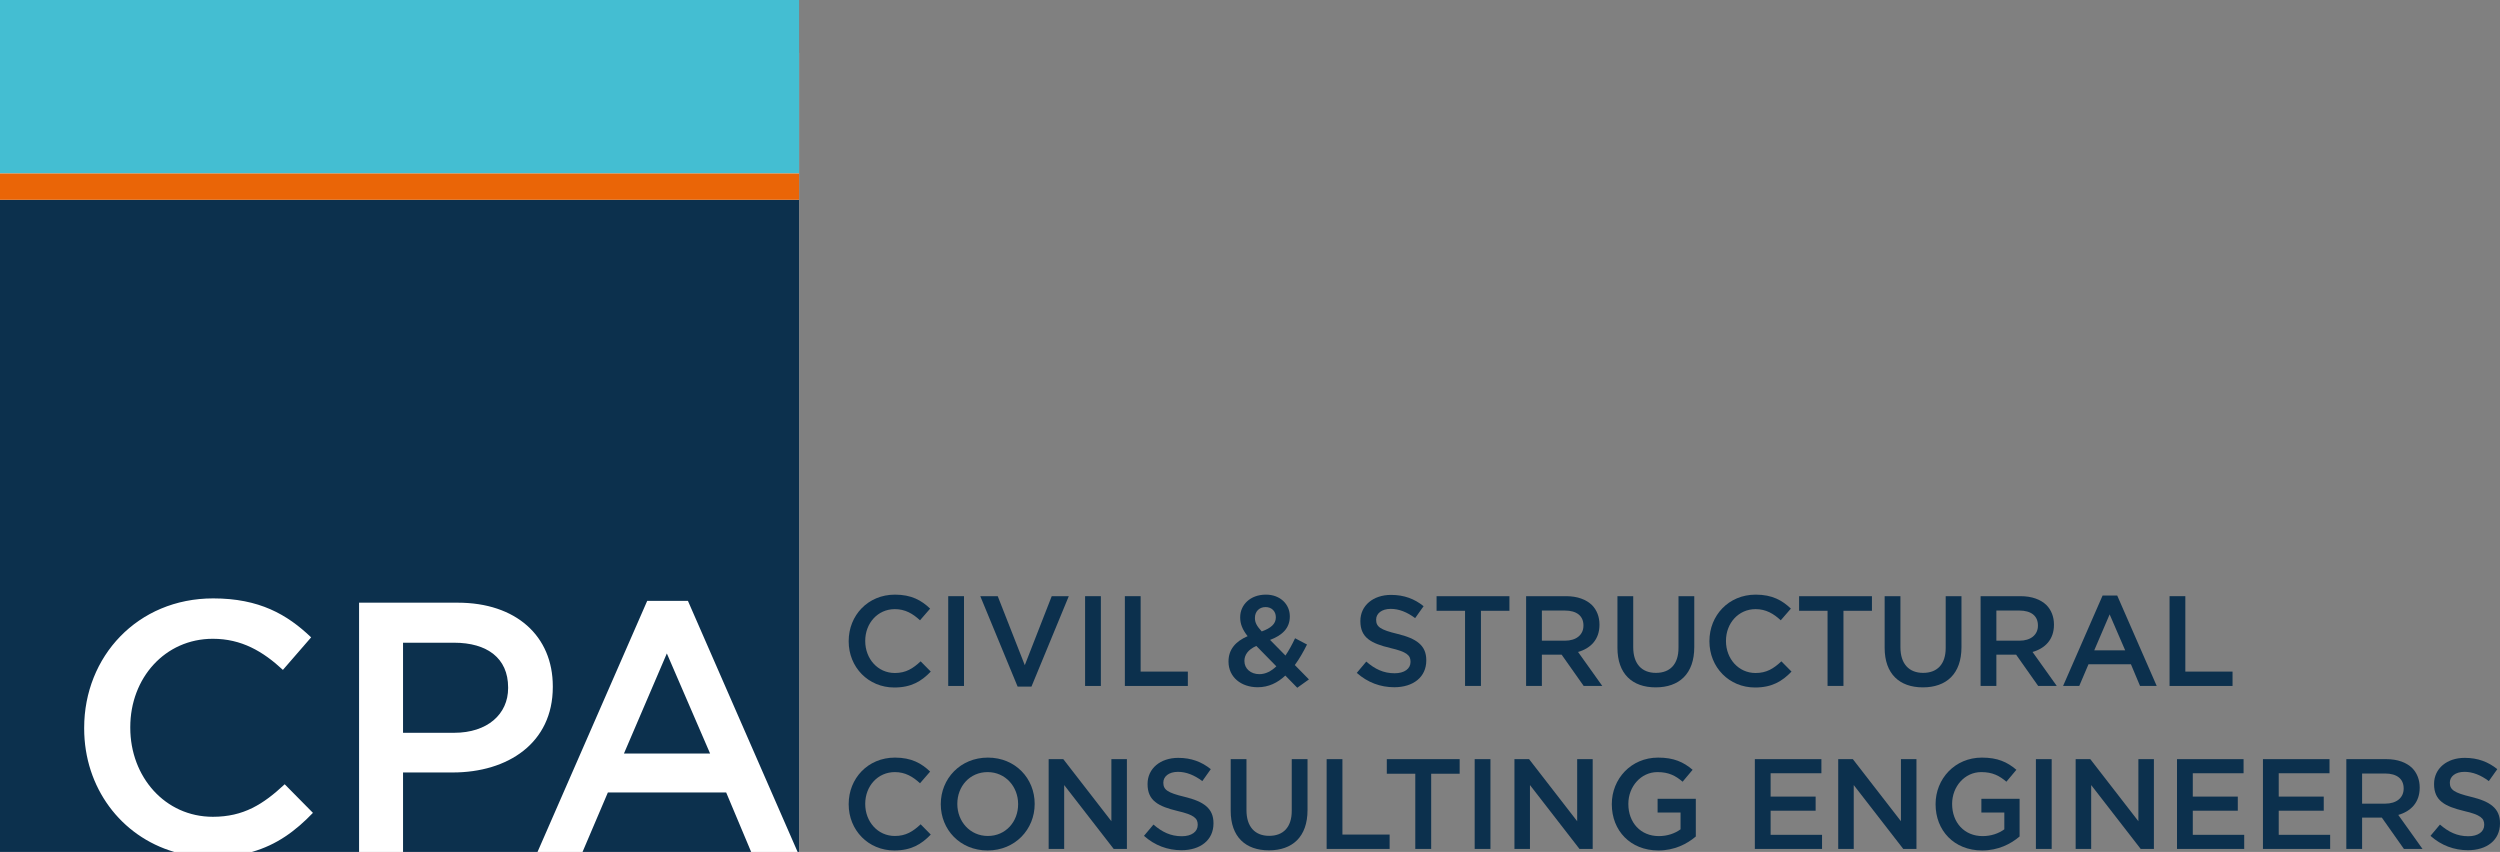 <?xml version="1.0" encoding="utf-8"?>
<!-- Generator: Adobe Illustrator 28.0.0, SVG Export Plug-In . SVG Version: 6.00 Build 0)  -->
<svg version="1.1" id="Layer_1" xmlns="http://www.w3.org/2000/svg" xmlns:xlink="http://www.w3.org/1999/xlink" x="0px" y="0px"
	 viewBox="0 0 475.557 162.055" style="enable-background:new 0 0 475.557 162.055;" xml:space="preserve">
<rect x="0" y="0" width="475.557" height="162.055" fill="#808080" stroke="none"/>
<style type="text/css">
	.st0{fill:#FFFFFF;}
	.st1{fill:#0C304D;}
	.st2{fill:#44BED2;}
	.st3{fill:#EA6507;}
</style>
<g>
	<rect y="10.055" class="st0" width="152" height="152"/>
	<g>
		<path class="st1" d="M161.438,121.995v-0.049c0-4.855,3.636-8.833,8.808-8.833c3.147,0,5.05,1.098,6.685,2.66l-1.927,2.22
			c-1.366-1.269-2.831-2.123-4.782-2.123c-3.27,0-5.636,2.684-5.636,6.026v0.049c0,3.343,2.367,6.075,5.636,6.075
			c2.098,0,3.44-0.854,4.904-2.22l1.927,1.952c-1.781,1.854-3.733,3.025-6.929,3.025
			C165.146,130.778,161.438,126.899,161.438,121.995z"/>
		<path class="st1" d="M180.373,113.406h3.001v17.079h-3.001V113.406z"/>
		<path class="st1" d="M186.473,113.406h3.318l5.148,13.126l5.124-13.126h3.245l-7.1,17.201h-2.635L186.473,113.406z"/>
		<path class="st1" d="M206.409,113.406h3.001v17.079h-3.001V113.406z"/>
		<path class="st1" d="M213.974,113.406h3.001v14.347h8.979v2.732h-11.98L213.974,113.406L213.974,113.406z"/>
		<path class="st1" d="M244.499,128.509c-1.464,1.366-3.172,2.22-5.246,2.22c-3.172,0-5.563-1.928-5.563-4.88V125.8
			c0-2.196,1.293-3.782,3.635-4.782c-0.976-1.244-1.415-2.318-1.415-3.562v-0.049c0-2.293,1.854-4.294,4.904-4.294
			c2.708,0,4.538,1.83,4.538,4.124v0.049c0,2.245-1.488,3.586-3.757,4.44l2.928,2.977c0.659-0.976,1.269-2.098,1.83-3.293
			l2.269,1.195c-0.683,1.366-1.439,2.708-2.318,3.904l2.684,2.733l-2.22,1.586L244.499,128.509z M242.791,126.752l-3.806-3.879
			c-1.586,0.683-2.269,1.732-2.269,2.83v0.049c0,1.439,1.195,2.489,2.854,2.489C240.741,128.241,241.814,127.68,242.791,126.752z
			 M242.693,117.457v-0.049c0-1.147-0.805-1.928-1.952-1.928c-1.22,0-2.025,0.854-2.025,2.05v0.049c0,0.854,0.342,1.488,1.293,2.537
			C241.766,119.481,242.693,118.676,242.693,117.457z"/>
		<path class="st1" d="M258.091,127.997l1.805-2.147c1.635,1.415,3.27,2.22,5.392,2.22c1.854,0,3.026-0.854,3.026-2.147v-0.049
			c0-1.22-0.684-1.879-3.855-2.611c-3.635-0.878-5.685-1.952-5.685-5.099v-0.049c0-2.928,2.44-4.953,5.831-4.953
			c2.489,0,4.465,0.756,6.197,2.147l-1.61,2.27c-1.537-1.147-3.074-1.757-4.636-1.757c-1.756,0-2.781,0.903-2.781,2.025v0.049
			c0,1.317,0.781,1.903,4.05,2.684c3.611,0.878,5.49,2.171,5.49,5.001v0.049c0,3.196-2.513,5.1-6.1,5.1
			C262.605,130.729,260.141,129.827,258.091,127.997z"/>
		<path class="st1" d="M278.686,116.188h-5.417v-2.781h13.858v2.781h-5.417v14.298h-3.025L278.686,116.188L278.686,116.188z"/>
		<path class="st1" d="M290.301,113.406h7.612c2.147,0,3.831,0.634,4.929,1.708c0.903,0.927,1.415,2.196,1.415,3.684v0.049
			c0,2.806-1.684,4.489-4.074,5.172l4.611,6.466h-3.538l-4.196-5.953h-0.049h-3.709v5.953h-3.001L290.301,113.406L290.301,113.406z
			 M297.694,121.873c2.147,0,3.513-1.123,3.513-2.854v-0.049c0-1.83-1.317-2.831-3.538-2.831h-4.368v5.734
			C293.301,121.873,297.694,121.873,297.694,121.873z"/>
		<path class="st1" d="M307.675,123.239v-9.833h3.001v9.71c0,3.172,1.635,4.88,4.318,4.88c2.66,0,4.294-1.61,4.294-4.758v-9.833
			h3.001v9.686c0,5.1-2.879,7.662-7.344,7.662C310.505,130.754,307.675,128.192,307.675,123.239z"/>
		<path class="st1" d="M325.171,121.995v-0.049c0-4.855,3.636-8.833,8.808-8.833c3.147,0,5.05,1.098,6.685,2.66l-1.927,2.22
			c-1.366-1.269-2.831-2.123-4.782-2.123c-3.27,0-5.636,2.684-5.636,6.026v0.049c0,3.343,2.367,6.075,5.636,6.075
			c2.098,0,3.44-0.854,4.904-2.22l1.927,1.952c-1.781,1.854-3.733,3.025-6.929,3.025
			C328.879,130.778,325.171,126.899,325.171,121.995z"/>
		<path class="st1" d="M347.644,116.188h-5.417v-2.781h13.858v2.781h-5.417v14.298h-3.025L347.644,116.188L347.644,116.188z"/>
		<path class="st1" d="M358.503,123.239v-9.833h3.001v9.71c0,3.172,1.635,4.88,4.318,4.88c2.66,0,4.294-1.61,4.294-4.758v-9.833
			h3.001v9.686c0,5.1-2.879,7.662-7.344,7.662C361.333,130.754,358.503,128.192,358.503,123.239z"/>
		<path class="st1" d="M376.755,113.406h7.612c2.147,0,3.831,0.634,4.929,1.708c0.903,0.927,1.415,2.196,1.415,3.684v0.049
			c0,2.806-1.684,4.489-4.074,5.172l4.611,6.466h-3.538l-4.196-5.953h-0.049h-3.709v5.953h-3.001L376.755,113.406L376.755,113.406z
			 M384.148,121.873c2.147,0,3.513-1.123,3.513-2.854v-0.049c0-1.83-1.317-2.831-3.538-2.831h-4.368v5.734
			C379.755,121.873,384.148,121.873,384.148,121.873z"/>
		<path class="st1" d="M399.96,113.284h2.782l7.515,17.201h-3.172l-1.732-4.124h-8.076l-1.757,4.124h-3.074L399.96,113.284z
			 M404.255,123.703l-2.952-6.832l-2.928,6.832H404.255z"/>
		<path class="st1" d="M412.699,113.406h3.001v14.347h8.979v2.732h-11.98V113.406z"/>
	</g>
	<g>
		<path class="st1" d="M161.438,152.995v-0.049c0-4.855,3.636-8.833,8.808-8.833c3.147,0,5.05,1.098,6.685,2.66l-1.927,2.22
			c-1.366-1.269-2.831-2.123-4.782-2.123c-3.27,0-5.636,2.684-5.636,6.026v0.049c0,3.343,2.367,6.075,5.636,6.075
			c2.098,0,3.44-0.854,4.904-2.22l1.927,1.952c-1.781,1.854-3.733,3.025-6.929,3.025
			C165.146,161.778,161.438,157.899,161.438,152.995z"/>
		<path class="st1" d="M178.958,152.995v-0.049c0-4.807,3.708-8.833,8.955-8.833c5.246,0,8.905,3.977,8.905,8.784v0.049
			c0,4.807-3.708,8.833-8.954,8.833C182.618,161.778,178.958,157.801,178.958,152.995z M193.67,152.995v-0.049
			c0-3.318-2.416-6.075-5.807-6.075c-3.392,0-5.758,2.708-5.758,6.026v0.049c0,3.318,2.416,6.075,5.807,6.075
			C191.304,159.021,193.67,156.313,193.67,152.995z"/>
		<path class="st1" d="M199.479,144.406h2.782l9.149,11.809v-11.809h2.952v17.079h-2.513l-9.418-12.15v12.15h-2.952V144.406z"/>
		<path class="st1" d="M217.61,158.997l1.805-2.147c1.635,1.415,3.27,2.22,5.392,2.22c1.854,0,3.026-0.854,3.026-2.147v-0.049
			c0-1.22-0.684-1.879-3.855-2.611c-3.636-0.878-5.685-1.952-5.685-5.099v-0.049c0-2.928,2.44-4.953,5.831-4.953
			c2.489,0,4.465,0.756,6.197,2.147l-1.61,2.27c-1.537-1.147-3.074-1.757-4.636-1.757c-1.756,0-2.781,0.903-2.781,2.025v0.049
			c0,1.317,0.781,1.903,4.05,2.684c3.611,0.878,5.49,2.171,5.49,5.001v0.049c0,3.196-2.513,5.1-6.1,5.1
			C222.124,161.729,219.66,160.827,217.61,158.997z"/>
		<path class="st1" d="M234.106,154.239v-9.833h3.001v9.71c0,3.172,1.635,4.88,4.318,4.88c2.66,0,4.294-1.61,4.294-4.758v-9.833
			h3.001v9.686c0,5.1-2.879,7.662-7.344,7.662C236.936,161.754,234.106,159.192,234.106,154.239z"/>
		<path class="st1" d="M252.358,144.406h3.001v14.347h8.979v2.732h-11.98L252.358,144.406L252.358,144.406z"/>
		<path class="st1" d="M269.219,147.188h-5.417v-2.781h13.858v2.781h-5.417v14.298h-3.025L269.219,147.188L269.219,147.188z"/>
		<path class="st1" d="M280.517,144.406h3.001v17.079h-3.001V144.406z"/>
		<path class="st1" d="M288.082,144.406h2.782l9.149,11.809v-11.809h2.952v17.079h-2.513l-9.418-12.15v12.15h-2.952V144.406z"/>
		<path class="st1" d="M306.602,152.995v-0.049c0-4.782,3.66-8.833,8.808-8.833c2.977,0,4.807,0.83,6.563,2.318l-1.903,2.269
			c-1.317-1.122-2.611-1.83-4.782-1.83c-3.147,0-5.539,2.757-5.539,6.026v0.049c0,3.513,2.318,6.1,5.807,6.1
			c1.61,0,3.074-0.512,4.123-1.293v-3.196h-4.367v-2.611h7.271v7.173c-1.684,1.439-4.099,2.66-7.125,2.66
			C310.116,161.778,306.602,157.972,306.602,152.995z"/>
		<path class="st1" d="M333.81,144.406h12.663v2.684h-9.662v4.441h8.564v2.684h-8.564v4.587h9.784v2.684H333.81V144.406z"/>
		<path class="st1" d="M349.671,144.406h2.782l9.149,11.809v-11.809h2.952v17.079h-2.513l-9.418-12.15v12.15h-2.952V144.406z"/>
		<path class="st1" d="M368.192,152.995v-0.049c0-4.782,3.66-8.833,8.808-8.833c2.977,0,4.807,0.83,6.563,2.318l-1.903,2.269
			c-1.317-1.122-2.611-1.83-4.782-1.83c-3.147,0-5.539,2.757-5.539,6.026v0.049c0,3.513,2.318,6.1,5.807,6.1
			c1.61,0,3.074-0.512,4.123-1.293v-3.196h-4.367v-2.611h7.271v7.173c-1.684,1.439-4.099,2.66-7.125,2.66
			C371.706,161.778,368.192,157.972,368.192,152.995z"/>
		<path class="st1" d="M387.274,144.406h3.001v17.079h-3.001V144.406z"/>
		<path class="st1" d="M394.838,144.406h2.782l9.149,11.809v-11.809h2.952v17.079h-2.513l-9.418-12.15v12.15h-2.952V144.406z"/>
		<path class="st1" d="M414.115,144.406h12.663v2.684h-9.662v4.441h8.564v2.684h-8.564v4.587h9.784v2.684h-12.785V144.406z"/>
		<path class="st1" d="M430.464,144.406h12.663v2.684h-9.662v4.441h8.564v2.684h-8.564v4.587h9.784v2.684h-12.785V144.406z"/>
		<path class="st1" d="M446.325,144.406h7.612c2.147,0,3.831,0.634,4.929,1.708c0.903,0.927,1.415,2.196,1.415,3.684v0.049
			c0,2.806-1.684,4.489-4.074,5.172l4.611,6.466h-3.538l-4.196-5.953h-0.049h-3.709v5.953h-3.001L446.325,144.406L446.325,144.406z
			 M453.718,152.873c2.147,0,3.513-1.123,3.513-2.854v-0.049c0-1.83-1.317-2.831-3.538-2.831h-4.368v5.734H453.718z"/>
		<path class="st1" d="M462.333,158.997l1.805-2.147c1.635,1.415,3.27,2.22,5.392,2.22c1.854,0,3.026-0.854,3.026-2.147v-0.049
			c0-1.22-0.684-1.879-3.855-2.611c-3.636-0.878-5.685-1.952-5.685-5.099v-0.049c0-2.928,2.44-4.953,5.831-4.953
			c2.489,0,4.465,0.756,6.197,2.147l-1.61,2.27c-1.537-1.147-3.074-1.757-4.636-1.757c-1.756,0-2.781,0.903-2.781,2.025v0.049
			c0,1.317,0.781,1.903,4.05,2.684c3.611,0.878,5.49,2.171,5.49,5.001v0.049c0,3.196-2.513,5.1-6.1,5.1
			C466.847,161.729,464.382,160.827,462.333,158.997z"/>
	</g>
	<g>
		<polygon class="st1" points="110.813,162.055 142.886,162.055 138.136,150.749 115.63,150.749 		"/>
		<polygon class="st1" points="118.689,143.337 135.076,143.337 126.849,124.299 		"/>
		<path class="st1" d="M0,38v124.055h33.146c-10.168-2.969-17.135-12.259-17.135-23.478v-0.136c0-13.53,10.131-24.613,24.545-24.613
			c8.771,0,14.075,3.06,18.63,7.411l-5.371,6.188c-3.808-3.536-7.887-5.916-13.327-5.916c-9.111,0-15.707,7.479-15.707,16.794v0.136
			c0,9.315,6.595,16.931,15.707,16.931c5.847,0,9.587-2.38,13.667-6.188l5.372,5.439c-3.345,3.482-6.91,6.094-11.602,7.431h20.378
			v-47.411h18.766c11.083,0,18.086,6.323,18.086,15.911v0.136c0,10.675-8.567,16.25-19.038,16.25h-9.451v15.114h25.582
			l20.862-47.751h7.751l20.861,47.751H152V38H0z"/>
		<path class="st1" d="M96.656,130.895v-0.136c0-5.575-4.012-8.499-10.267-8.499h-9.723v17.134h9.723
			C92.712,139.394,96.656,135.858,96.656,130.895z"/>
	</g>
	<rect y="0" class="st2" width="152" height="33"/>
	<rect y="33" class="st3" width="152" height="5"/>
</g>
</svg>
